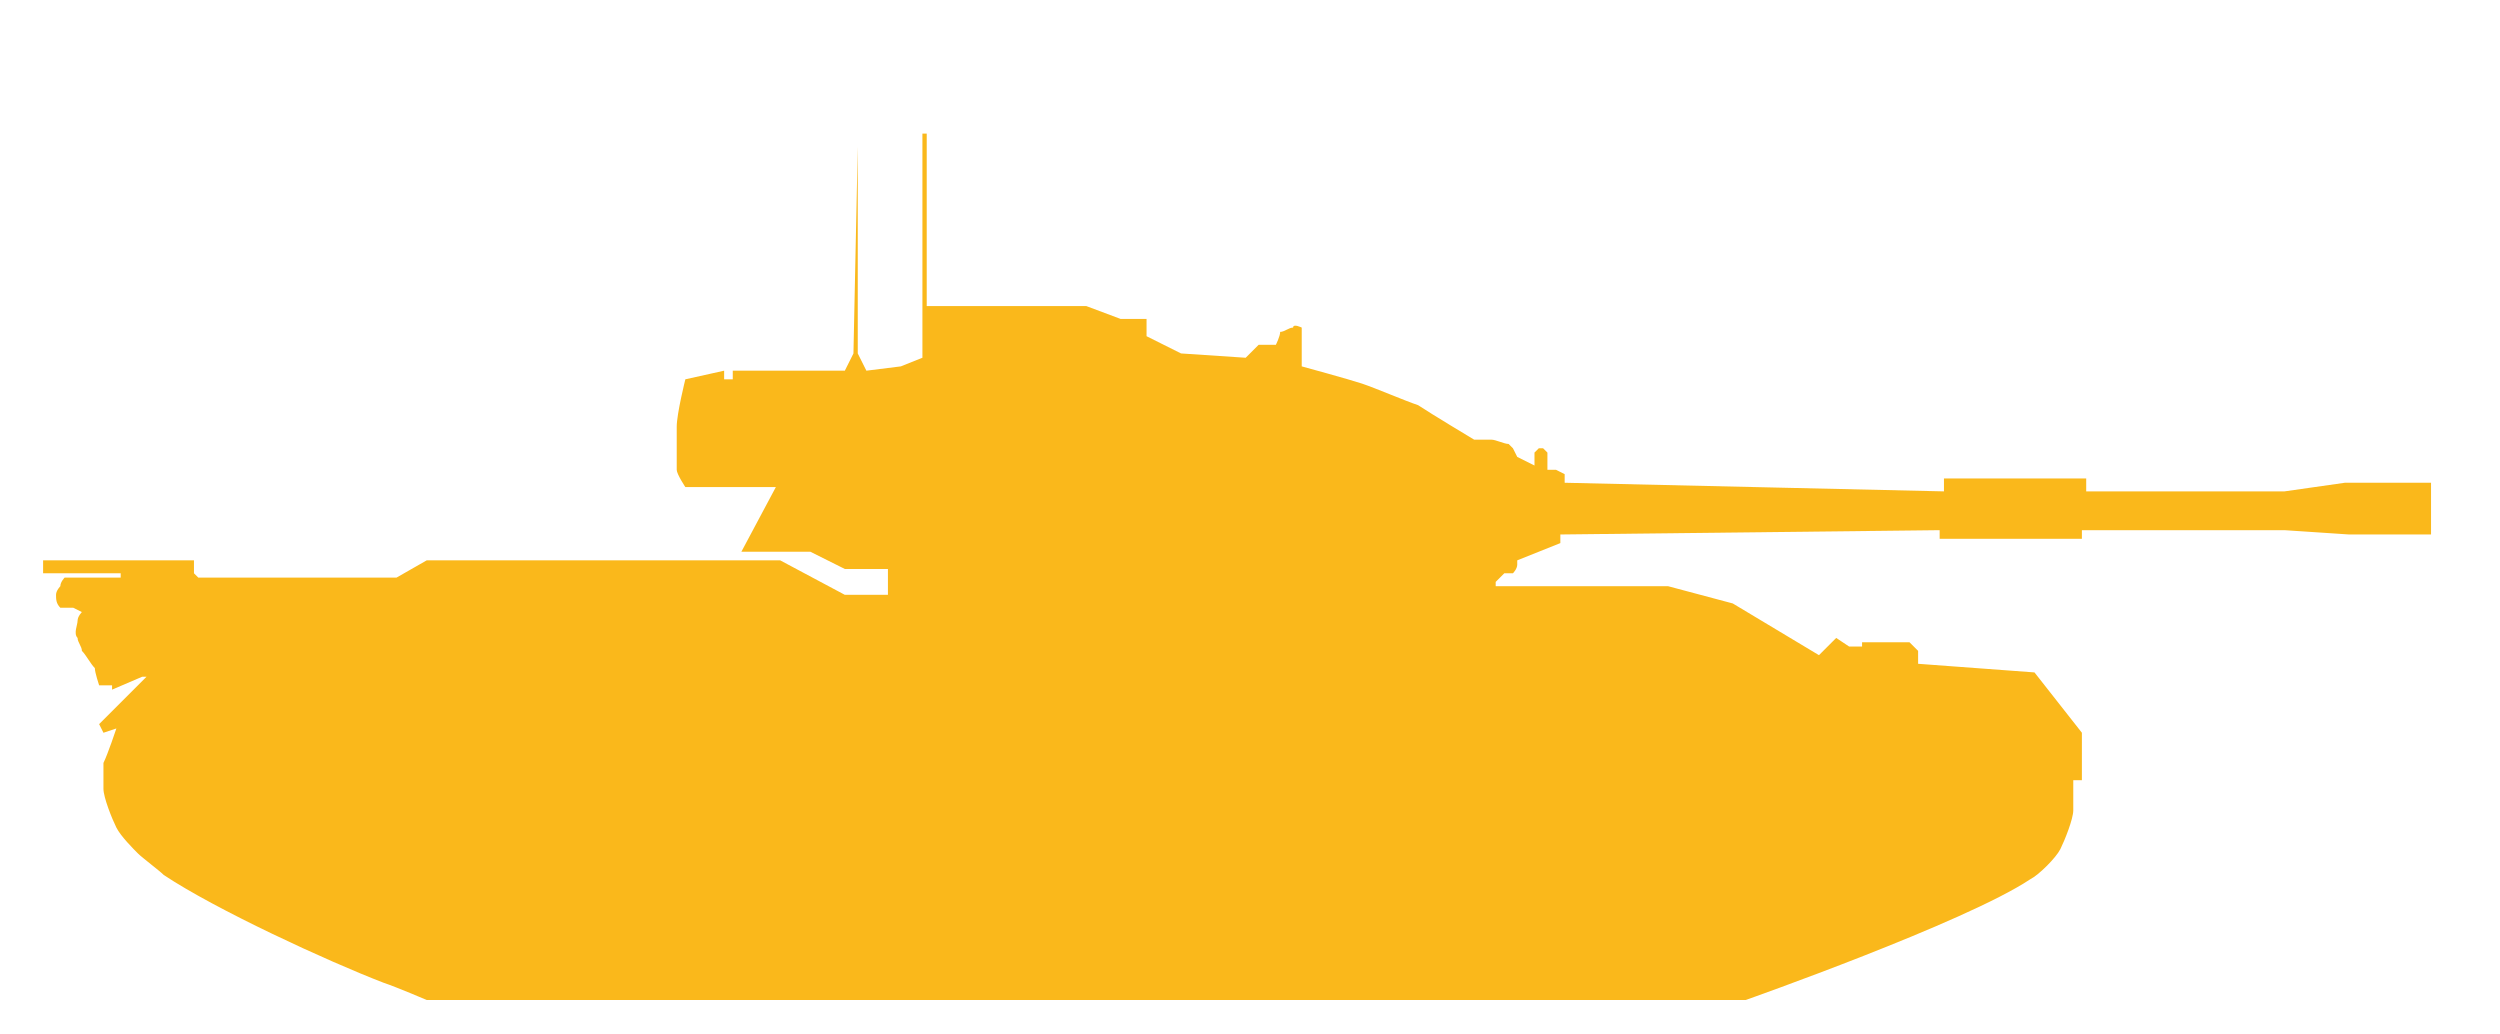 <?xml version="1.0" encoding="UTF-8"?>
<!-- Generator: Adobe Illustrator 25.3.1, SVG Export Plug-In . SVG Version: 6.00 Build 0)  -->
<svg version="1.1" id="Слой_1" xmlns="http://www.w3.org/2000/svg" xmlns:xlink="http://www.w3.org/1999/xlink" x="0px" y="0px" width="58px" height="24px" viewBox="0 0 58 24" style="enable-background:new 0 0 58 24;" xml:space="preserve">
<style type="text/css">
	.st0{fill-rule:evenodd;clip-rule:evenodd;fill:#FAB81B;}
</style>
<path class="st0" d="M9.9,23.2h30.6c0,0,5.1-1.8,6.6-2.8c0.2-0.1,0.6-0.5,0.7-0.7c0.1-0.2,0.3-0.7,0.3-0.9c0-0.2,0-0.7,0-0.7h0.2V17  l-1.1-1.4l-2.7-0.2v-0.3l-0.2-0.2h-1.1V15h-0.3l-0.3-0.2l-0.4,0.4l-2-1.2l-1.5-0.4h-4v-0.1l0.2-0.2c0,0,0.1,0,0.2,0  c0,0,0.1-0.1,0.1-0.2V13l1-0.4v-0.2l8.8-0.1v0.2h3.3v-0.2H53l1.5,0.1h1.9v-1.2h-2L53,11.4h-4.6v-0.3h-3.3v0.3l-8.8-0.2V11l-0.2-0.1  h-0.2c0,0,0-0.3,0-0.4l-0.1-0.1h-0.1l-0.1,0.1c0,0.1,0,0.3,0,0.3l-0.4-0.2l-0.1-0.2L35,10.3c-0.1,0-0.3-0.1-0.4-0.1  c-0.1,0-0.4,0-0.4,0s-1-0.6-1.3-0.8c-0.3-0.1-1-0.4-1.3-0.5s-1.4-0.4-1.4-0.4V8.3V7.6c0,0-0.2-0.1-0.2,0c-0.1,0-0.2,0.1-0.3,0.1  c0,0.1-0.1,0.3-0.1,0.3h-0.4l-0.3,0.3l-1.5-0.1l-0.8-0.4V7.4H26l-0.8-0.3h-0.7h-0.6h-2.4v-4h-0.1v5.2l-0.5,0.2l-0.8,0.1l-0.2-0.4  V3.4l-0.1,4.8l-0.2,0.4H17v0.2h-0.2V8.6l-0.9,0.2c0,0-0.2,0.8-0.2,1.1c0,0.2,0,0.7,0,1c0,0.1,0.2,0.4,0.2,0.4H18l-0.8,1.5h1.6  l0.8,0.4h1v0.6h-1L18.1,13H9.9l-0.7,0.4H4.6l-0.1-0.1V13H1v0.3h1.8v0.1c0,0-0.4,0-0.6,0c-0.1,0-0.2,0-0.3,0c-0.1,0-0.3,0-0.4,0  c0,0-0.1,0.1-0.1,0.2c0,0-0.1,0.1-0.1,0.2c0,0.1,0,0.2,0.1,0.3c0.1,0,0.2,0,0.3,0l0.2,0.1c0,0-0.1,0.1-0.1,0.2c0,0.1-0.1,0.3,0,0.4  c0,0.1,0.1,0.2,0.1,0.3c0.1,0.1,0.2,0.3,0.3,0.4c0,0.1,0.1,0.4,0.1,0.4h0.3l0,0.1l0.7-0.3h0.1l-1.1,1.1L2.4,17l0.3-0.1  c0,0-0.2,0.6-0.3,0.8c0,0.1,0,0.4,0,0.6s0.2,0.7,0.3,0.9c0.1,0.2,0.4,0.5,0.5,0.6s0.5,0.4,0.6,0.5c1.2,0.8,3.8,2,5.1,2.5  C9.2,22.9,9.9,23.2,9.9,23.2z"/>
</svg>